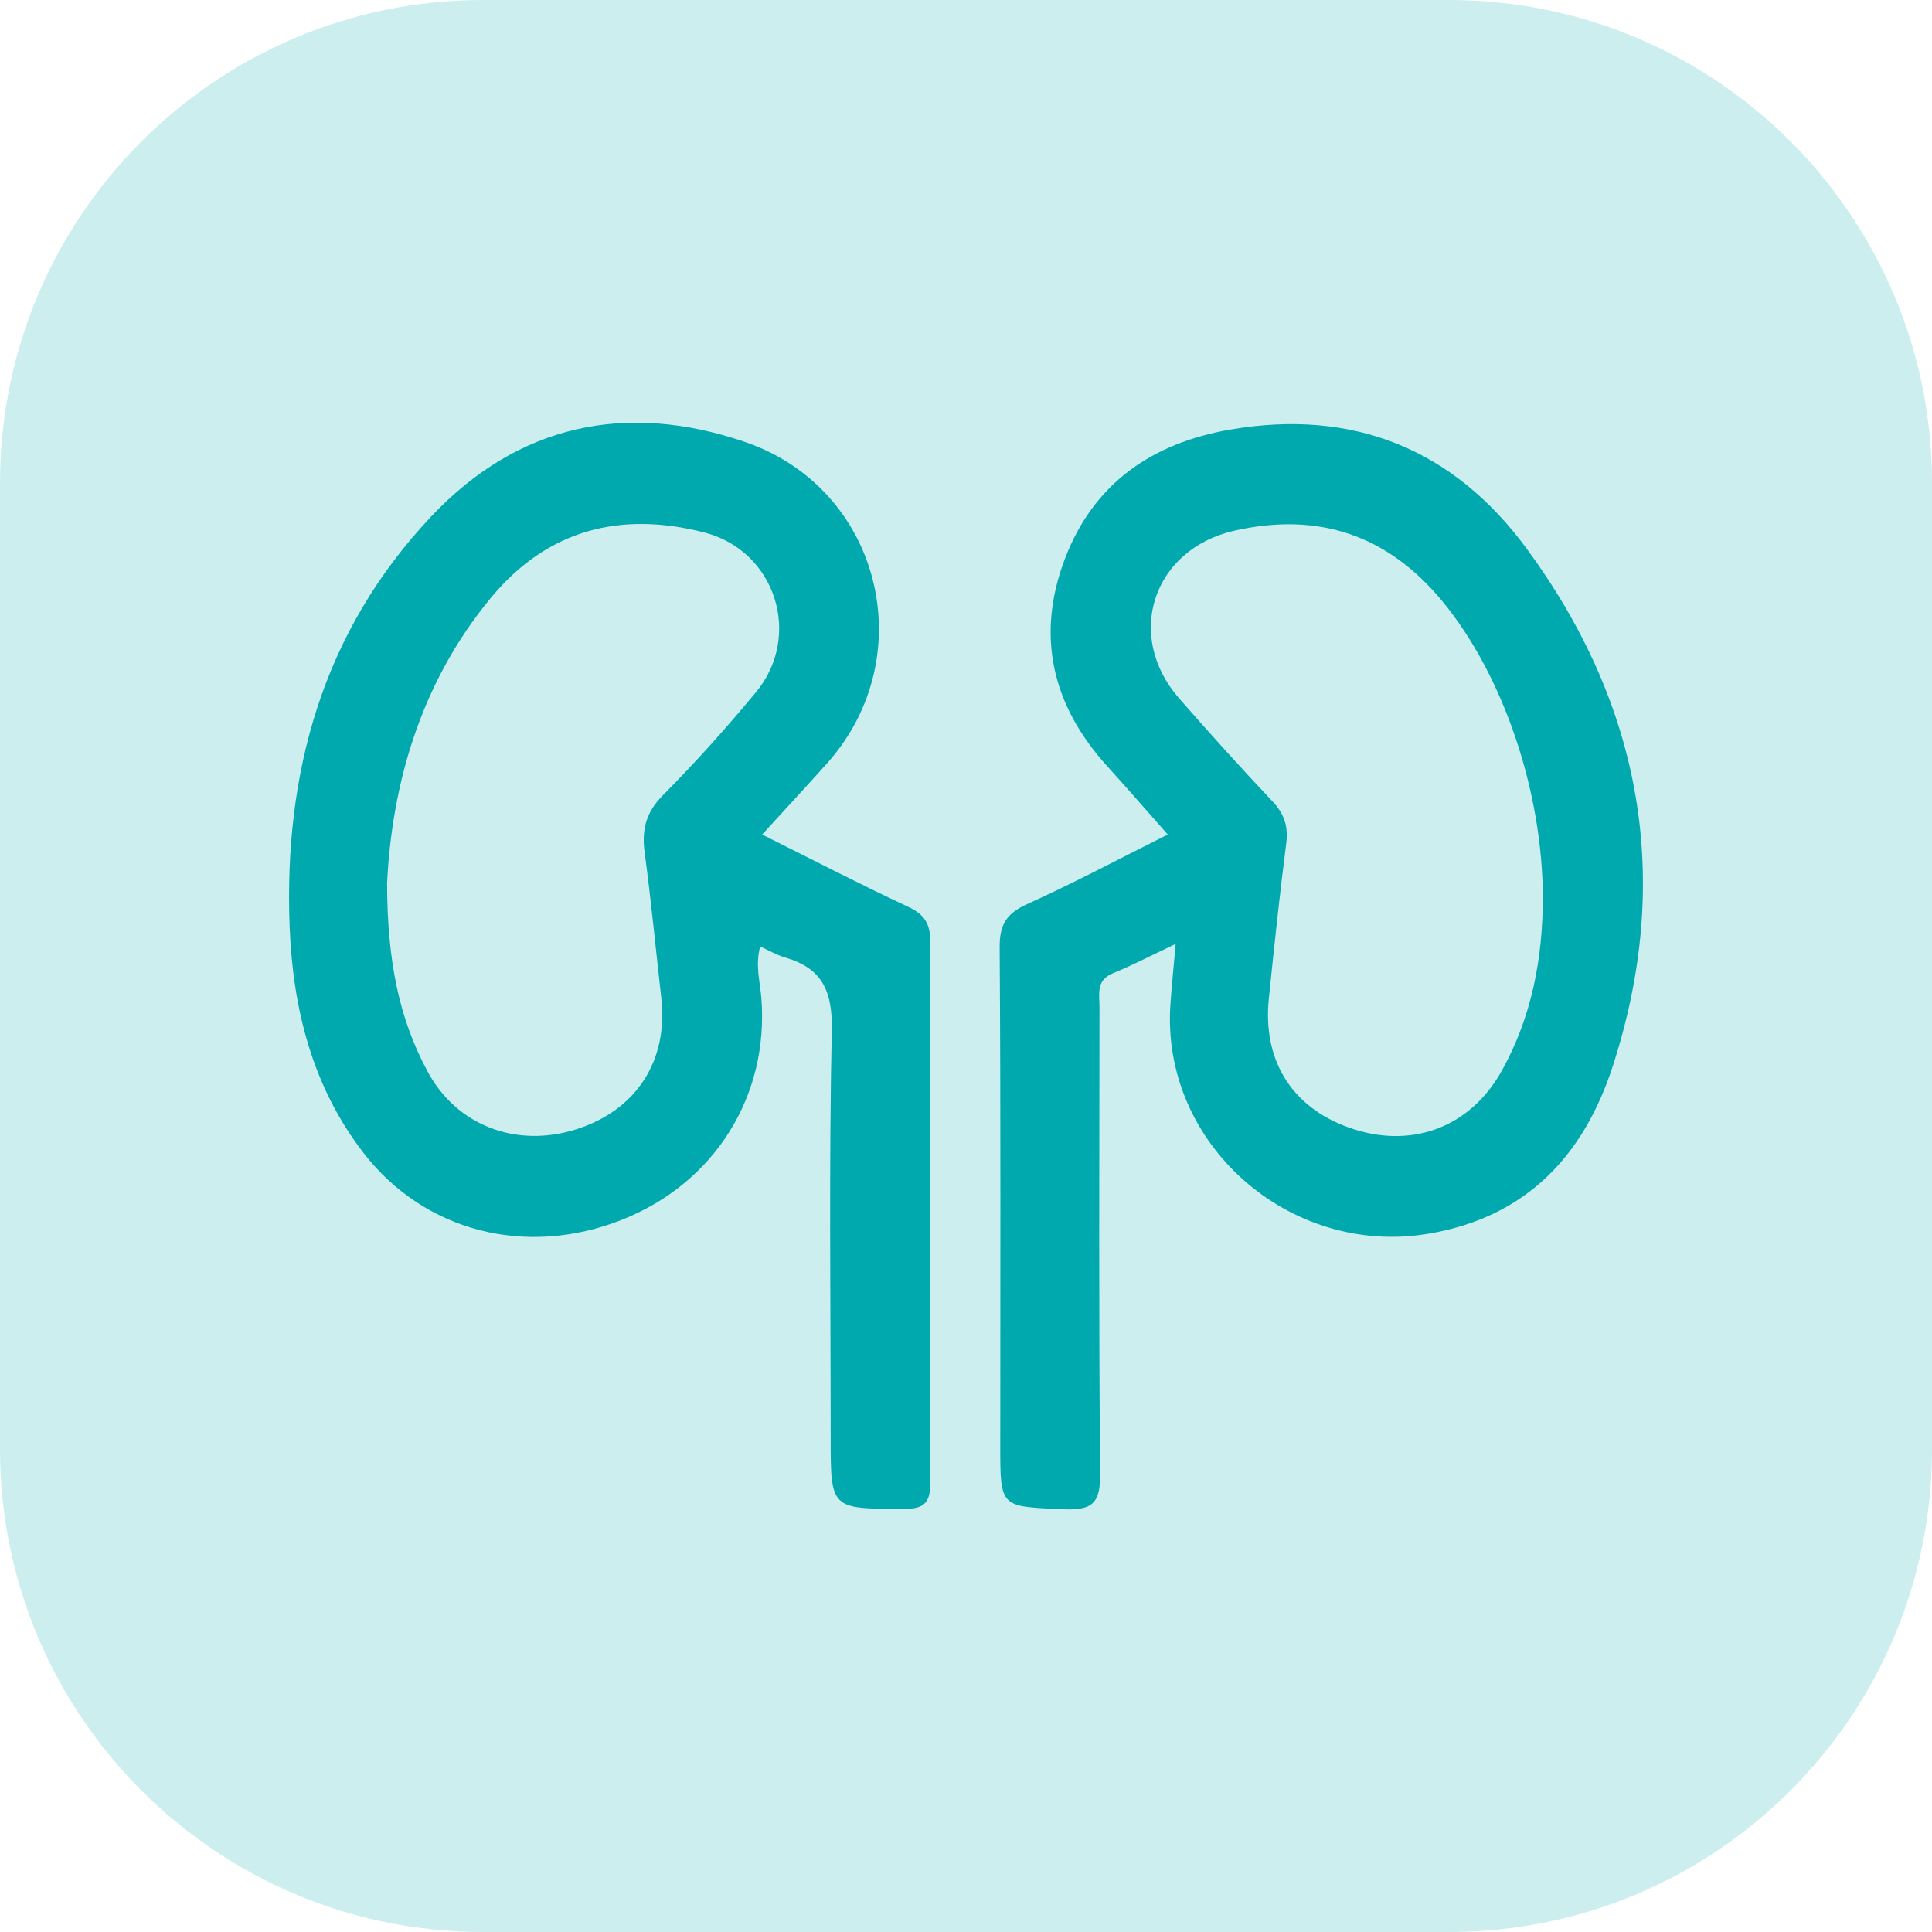 <?xml version="1.0" encoding="utf-8"?>
<!-- Generator: Adobe Illustrator 16.0.0, SVG Export Plug-In . SVG Version: 6.00 Build 0)  -->
<!DOCTYPE svg PUBLIC "-//W3C//DTD SVG 1.1//EN" "http://www.w3.org/Graphics/SVG/1.1/DTD/svg11.dtd">
<svg version="1.1" id="Capa_1" xmlns="http://www.w3.org/2000/svg" xmlns:xlink="http://www.w3.org/1999/xlink" x="0px" y="0px"
	 width="64px" height="64px" viewBox="0 0 64 64" enable-background="new 0 0 64 64" xml:space="preserve">
<g>
	<path fill="#CCEEEF" d="M64,48c0,8.836-7.164,16-16,16H16C7.164,64,0,56.836,0,48V16C0,7.164,7.164,0,16,0h32
		c8.836,0,16,7.164,16,16V48z"/>
</g>
<path d="M36.245,61.5h0.157l0,0C36.352,61.5,36.298,61.5,36.245,61.5z"/>
<g>
	<path fill-rule="evenodd" clip-rule="evenodd" fill="#00A9AE" d="M38.946,31.268c-0.803,0.379-1.427,0.706-2.076,0.971
		c-0.577,0.235-0.447,0.704-0.448,1.133c-0.004,5.13-0.027,10.259,0.021,15.388c0.009,0.945-0.16,1.283-1.195,1.237
		c-2.11-0.095-2.113-0.026-2.113-2.105c0-5.503,0.018-11.007-0.02-16.511c-0.005-0.757,0.229-1.122,0.907-1.429
		c1.529-0.691,3.014-1.482,4.662-2.307c-0.706-0.799-1.352-1.542-2.012-2.271c-1.827-2.016-2.361-4.325-1.394-6.868
		c0.947-2.487,2.877-3.826,5.469-4.274c4.096-0.709,7.418,0.66,9.834,3.953c3.813,5.197,4.844,10.966,2.846,17.127
		c-0.953,2.938-2.842,5.016-6.132,5.561c-4.582,0.76-8.838-2.978-8.524-7.599C38.813,32.653,38.878,32.036,38.946,31.268z
		 M51.109,29.741c-0.008-3.533-1.313-7.37-3.317-9.81c-1.818-2.212-4.118-2.982-6.899-2.352c-2.703,0.613-3.653,3.473-1.833,5.556
		c1.009,1.153,2.036,2.292,3.088,3.406c0.396,0.418,0.533,0.834,0.459,1.406c-0.22,1.705-0.398,3.416-0.575,5.127
		c-0.22,2.127,0.836,3.718,2.861,4.348c1.978,0.614,3.844-0.129,4.86-1.96C50.74,33.686,51.104,31.754,51.109,29.741z"/>
	<path fill-rule="evenodd" clip-rule="evenodd" fill="#00A9AE" d="M25.247,27.646c1.686,0.84,3.24,1.648,4.828,2.388
		c0.557,0.26,0.746,0.567,0.743,1.186c-0.025,5.949-0.029,11.899,0.003,17.849c0.004,0.748-0.217,0.922-0.935,0.918
		c-2.369-0.016-2.369,0.014-2.369-2.399c0-4.49-0.058-8.981,0.037-13.47c0.026-1.286-0.319-2.044-1.542-2.398
		c-0.277-0.08-0.534-0.232-0.83-0.365c-0.17,0.617-0.003,1.165,0.039,1.711c0.256,3.242-1.55,6.125-4.617,7.34
		c-3.182,1.261-6.557,0.391-8.572-2.227c-1.689-2.195-2.328-4.767-2.436-7.457c-0.203-5.132,1.1-9.814,4.696-13.621
		c2.879-3.047,6.452-3.8,10.376-2.464c4.509,1.535,5.894,7.095,2.735,10.644C26.733,26.031,26.046,26.769,25.247,27.646z
		 M12.823,29.252c0.005,2.547,0.385,4.478,1.351,6.26c0.962,1.776,2.923,2.521,4.897,1.903c2.008-0.627,3.075-2.278,2.834-4.37
		c-0.184-1.598-0.332-3.199-0.549-4.793c-0.103-0.758,0.036-1.336,0.603-1.908c1.078-1.087,2.104-2.232,3.082-3.412
		c1.55-1.87,0.649-4.687-1.704-5.292c-2.77-0.713-5.192-0.107-7.068,2.154C13.868,22.688,12.978,26.11,12.823,29.252z"/>
</g>
</svg>
